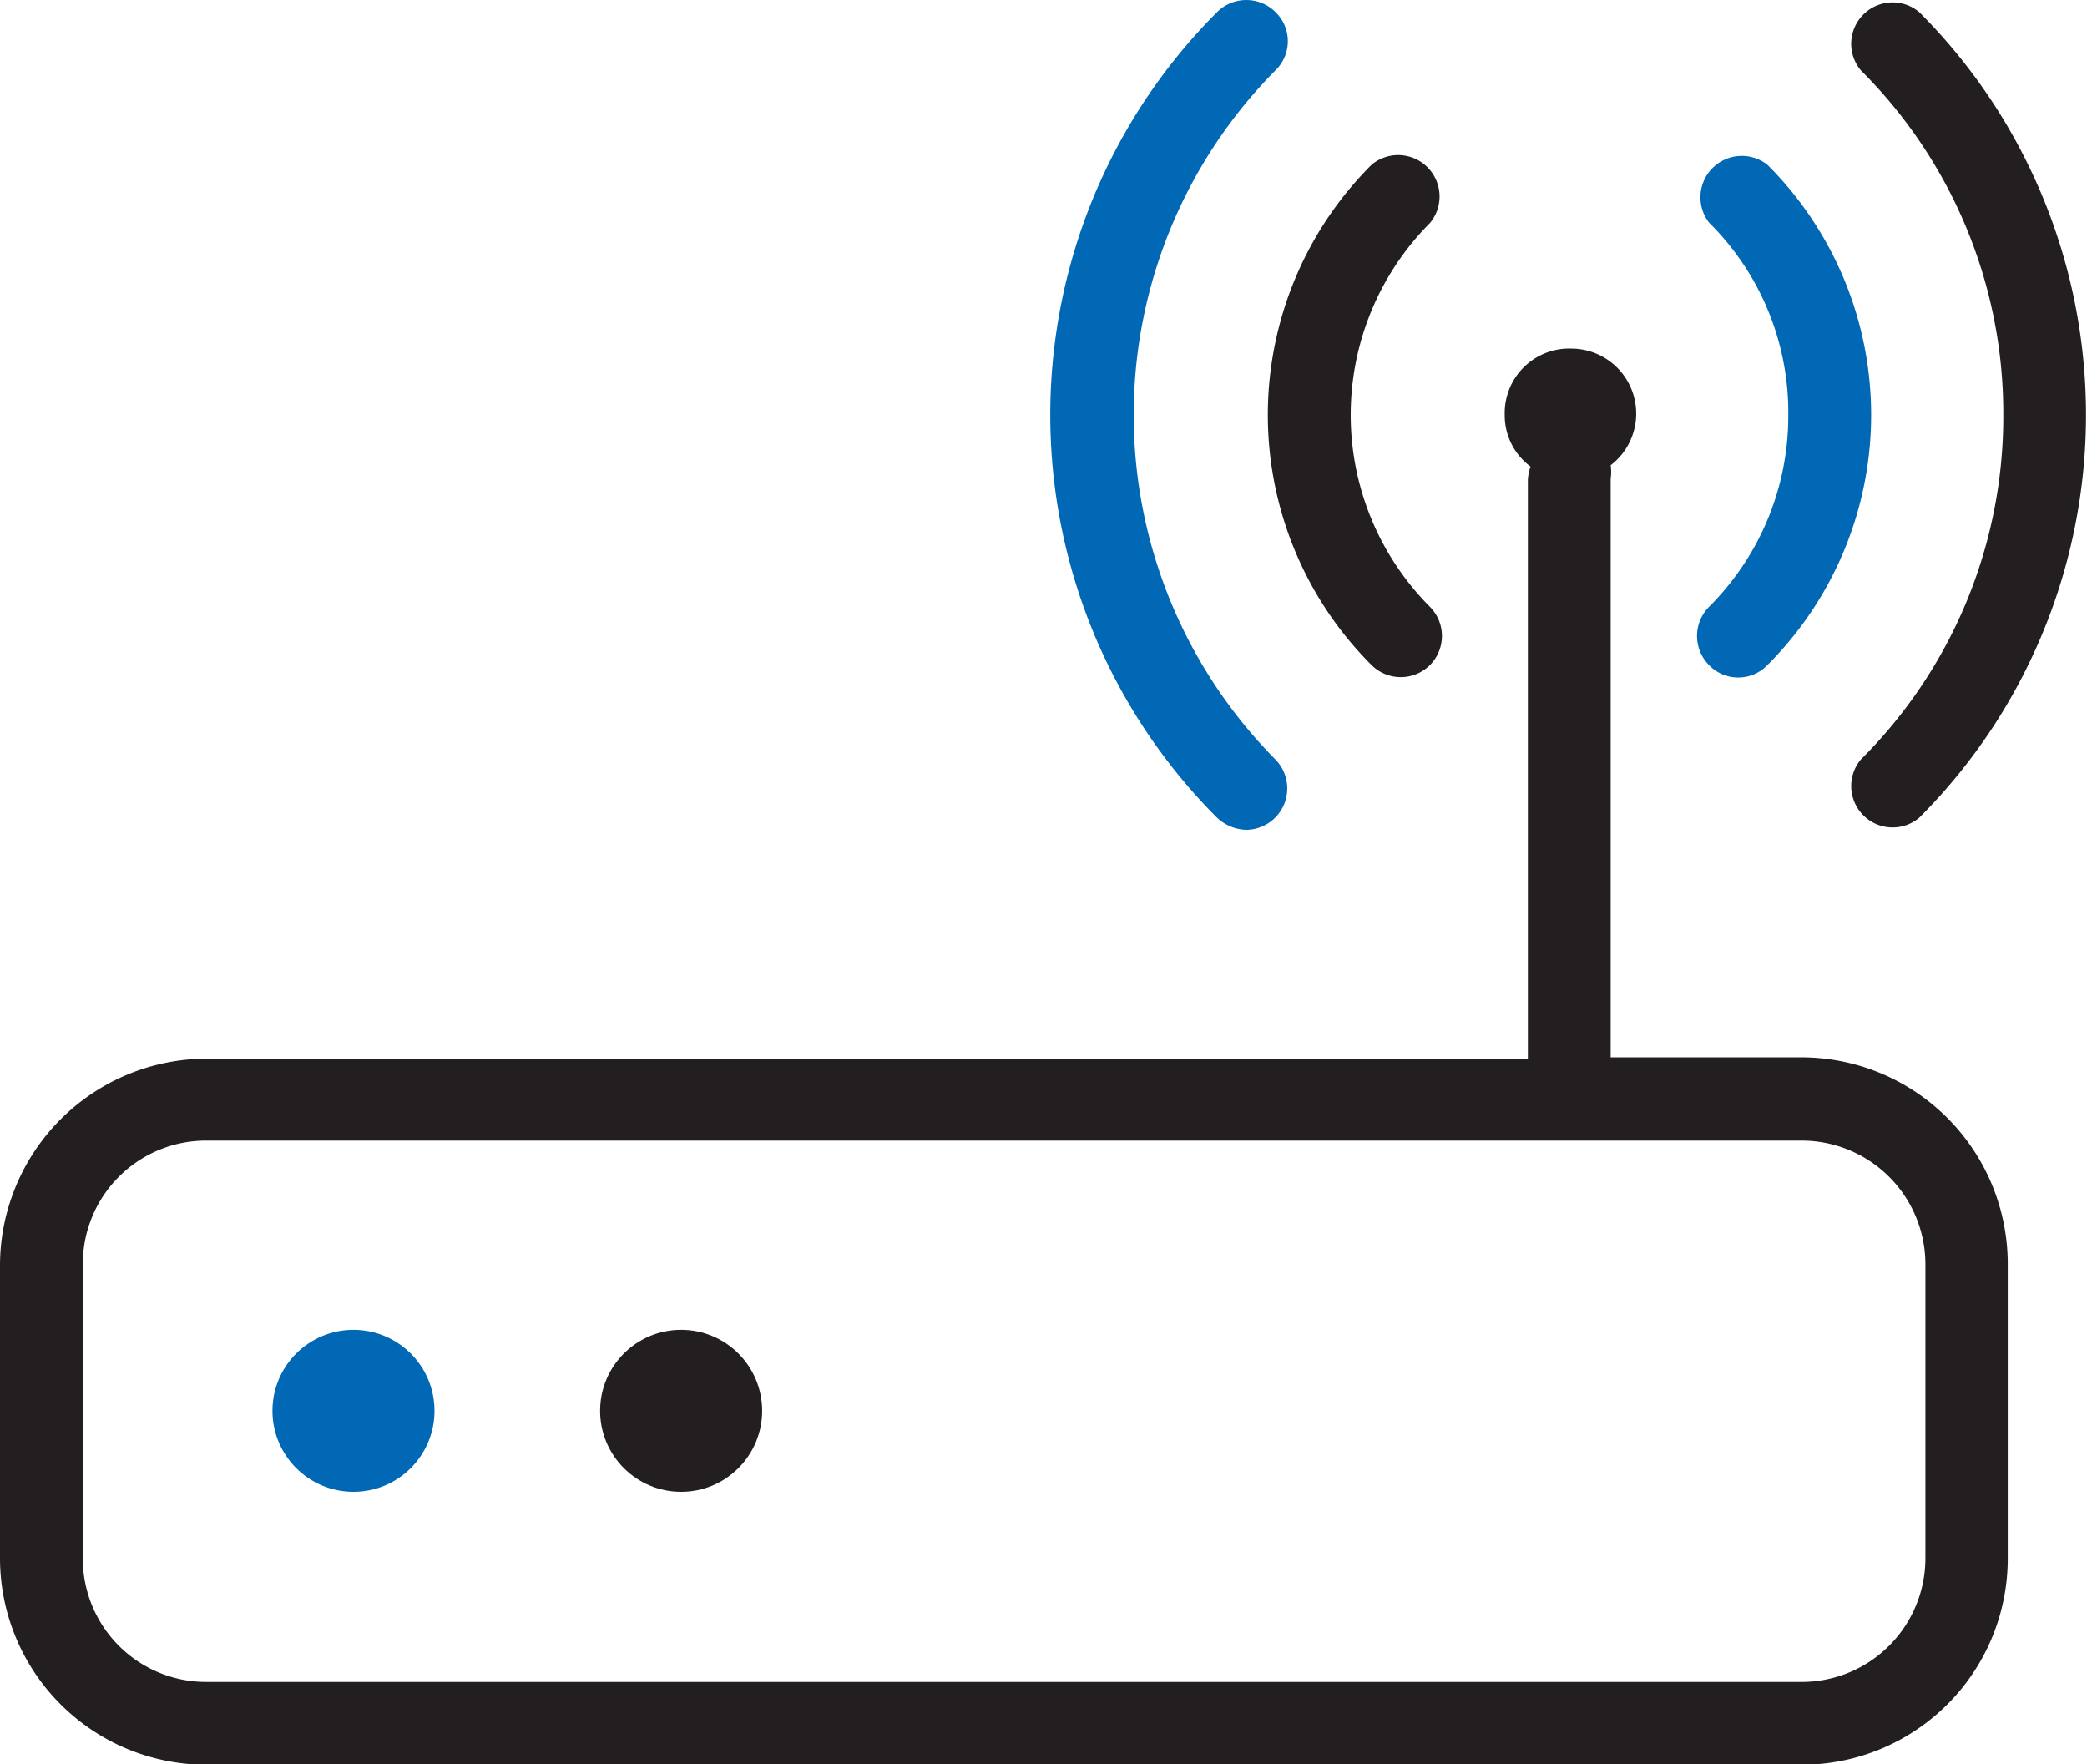 <svg id="Layer_1" data-name="Layer 1" xmlns="http://www.w3.org/2000/svg" viewBox="0 0 46.88 39.63"><defs><style>.cls-1{fill:#0068b4;}.cls-2{fill:#231f20;}</style></defs><title>1</title><path id="Path_8823" data-name="Path 8823" class="cls-1" d="M40.17,9.32a6.05,6.05,0,0,1-1.78,4.31.93.93,0,0,0,0,1.31h0a.91.91,0,0,0,1.31,0,7.94,7.94,0,0,0,0-11.24A.93.93,0,0,0,38.39,5,6,6,0,0,1,40.17,9.32Z"/><path id="Path_8824" data-name="Path 8824" class="cls-2" d="M45,9.32a10.87,10.87,0,0,1-3.2,7.74.93.93,0,0,0,1.31,1.31,12.8,12.8,0,0,0,0-18.1.93.93,0,0,0-1.31,1.31h0A10.87,10.87,0,0,1,45,9.32Z"/><path id="Path_8825" data-name="Path 8825" class="cls-2" d="M30.81,14.94a.93.93,0,0,0,1.31,0,.93.93,0,0,0,0-1.31,6.11,6.11,0,0,1,0-8.62A.93.93,0,0,0,30.81,3.7a7.94,7.94,0,0,0,0,11.24Z"/><path id="Path_8826" data-name="Path 8826" class="cls-1" d="M28,18.64a.93.93,0,0,0,.65-1.58,11,11,0,0,1,0-15.48.91.91,0,0,0,0-1.31.93.93,0,0,0-1.31,0,12.8,12.8,0,0,0,0,18.1A1,1,0,0,0,28,18.64Z"/><path id="Path_8827" data-name="Path 8827" class="cls-2" d="M40.46,23.75H36.18v-13a1,1,0,0,0,0-.3,1.46,1.46,0,0,0-.87-2.62h0A1.45,1.45,0,0,0,33.8,9.32h0a1.43,1.43,0,0,0,.58,1.16,1.07,1.07,0,0,0-.06.3v13H4.64A4.65,4.65,0,0,0,0,28.39V35a4.64,4.64,0,0,0,4.64,4.64H40.47A4.63,4.63,0,0,0,45.1,35v-6.6A4.64,4.64,0,0,0,40.46,23.75ZM43.25,35a2.78,2.78,0,0,1-2.79,2.78H4.64A2.77,2.77,0,0,1,1.86,35v-6.6a2.77,2.77,0,0,1,2.78-2.78H40.47a2.78,2.78,0,0,1,2.78,2.78Z"/><circle id="Ellipse_159" data-name="Ellipse 159" class="cls-1" cx="7.94" cy="31.69" r="1.82"/><circle id="Ellipse_160" data-name="Ellipse 160" class="cls-2" cx="15.3" cy="31.69" r="1.82"/></svg>